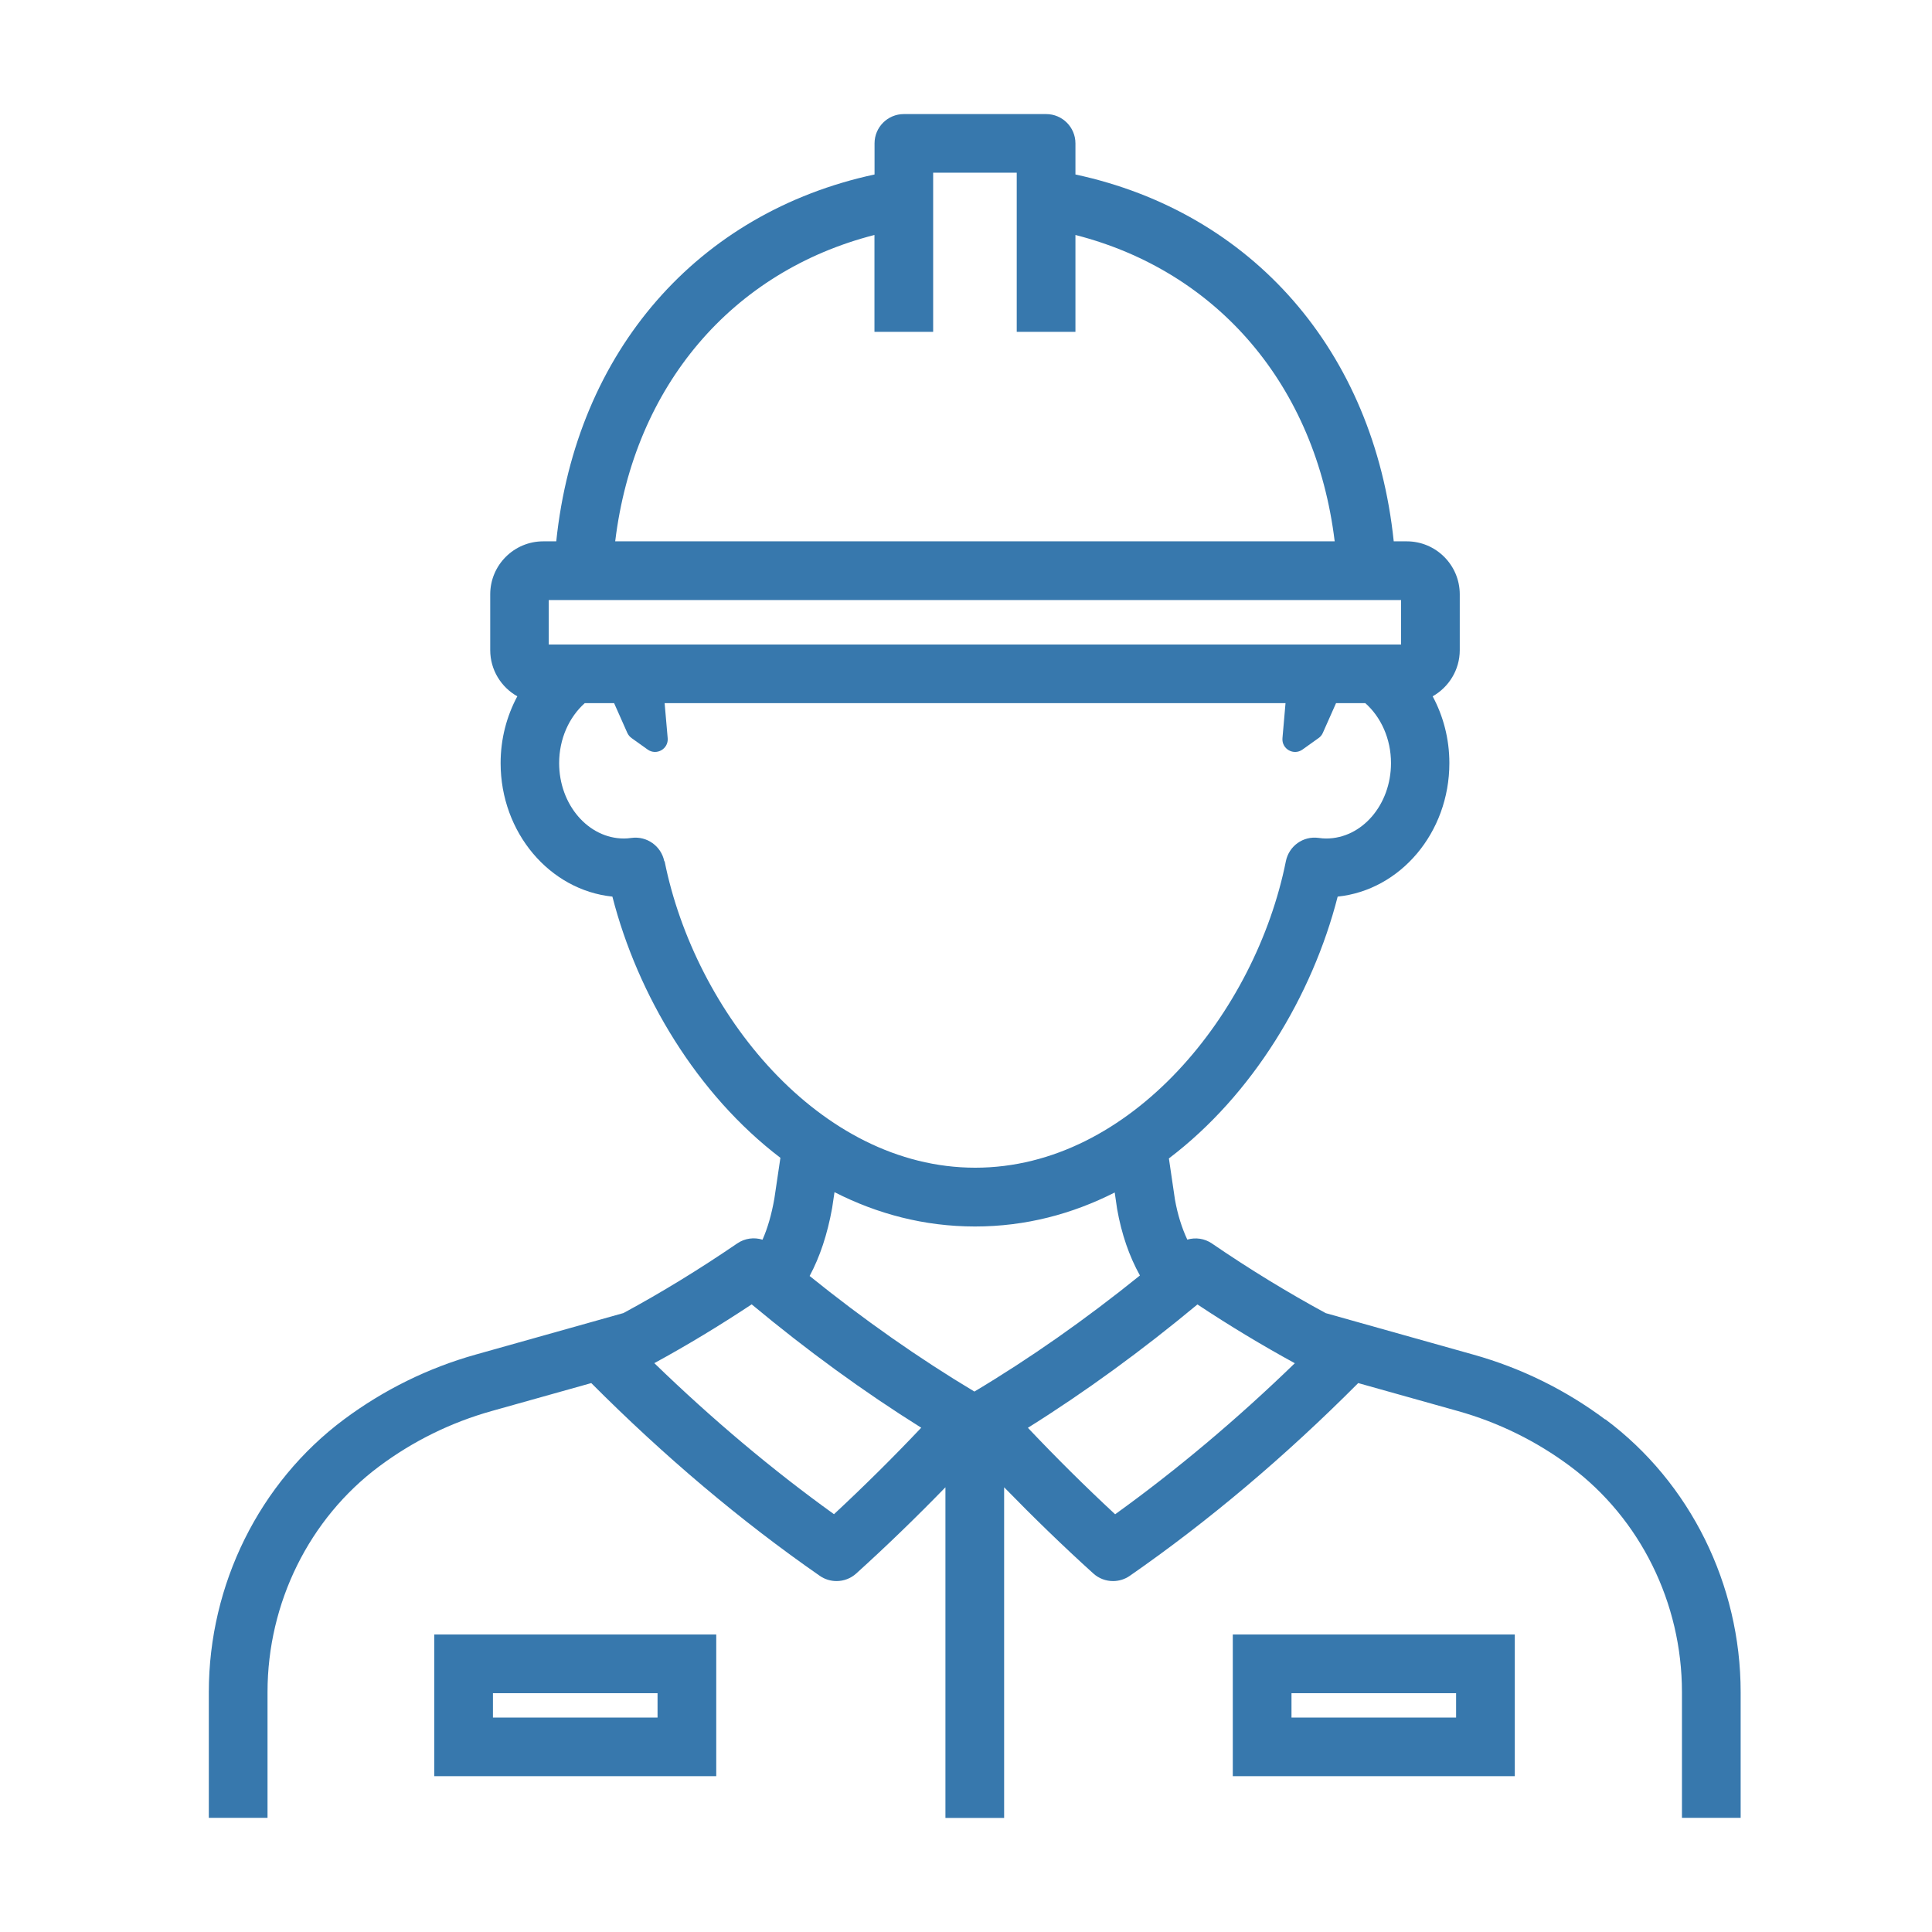 <?xml version="1.0" encoding="UTF-8"?>
<svg id="a" xmlns="http://www.w3.org/2000/svg" version="1.1" viewBox="0 0 226.77 226.77">
  <!-- Generator: Adobe Illustrator 29.8.2, SVG Export Plug-In . SVG Version: 2.1.1 Build 3)  -->
  <defs>
    <style>
      .st0 {
        fill: #3778ad;
      }
    </style>
  </defs>
  <path class="st0" d="M188.41,166.61c-4.66-3.48-9.87-6.04-15.47-7.61l-17.33-4.87c-4.46-2.42-8.94-5.15-13.35-8.17-.87-.6-1.93-.74-2.9-.46-.64-1.37-1.13-2.92-1.45-4.7l-.71-4.83c9.83-7.45,16.84-19.12,19.81-30.73,7.35-.76,13.11-7.5,13.11-15.67,0-2.86-.72-5.53-1.96-7.84,1.89-1.07,3.18-3.1,3.18-5.42v-6.55c0-3.43-2.79-6.22-6.22-6.22h-1.53c-2.33-22.36-16.64-38.61-37.36-43.06v-3.65c0-1.9-1.54-3.44-3.44-3.44h-16.7c-1.9,0-3.44,1.54-3.44,3.44v3.65c-20.72,4.45-35.03,20.71-37.36,43.06h-1.53c-3.43,0-6.22,2.79-6.22,6.22v6.55c0,2.32,1.28,4.35,3.18,5.42-1.24,2.31-1.96,4.98-1.96,7.84,0,8.17,5.77,14.91,13.12,15.67,2.97,11.57,9.94,23.21,19.72,30.66l-.71,4.79c-.33,1.87-.79,3.47-1.39,4.82-.98-.31-2.08-.17-2.97.44-4.42,3.02-8.89,5.76-13.35,8.17l-17.33,4.87c-5.6,1.57-10.8,4.14-15.47,7.61-9.94,7.41-15.87,19.38-15.87,32.01v14.76h6.89v-14.76c0-10.47,4.9-20.37,13.1-26.49,3.98-2.97,8.43-5.16,13.21-6.5l11.69-3.28c8.56,8.59,17.57,16.2,26.83,22.63.59.41,1.28.61,1.96.61.83,0,1.66-.3,2.31-.89,3.54-3.2,7.04-6.59,10.47-10.12v38.81h6.89v-38.81c3.43,3.52,6.93,6.92,10.47,10.12.65.59,1.48.89,2.31.89.68,0,1.37-.2,1.96-.61,9.25-6.42,18.27-14.04,26.82-22.63l11.69,3.28c4.78,1.34,9.23,3.53,13.21,6.5,8.2,6.12,13.1,16.02,13.1,26.49v14.76h6.89v-14.76c0-12.63-5.93-24.6-15.87-32.01ZM102.64,27.58v11.37h6.89v-18.68h9.81v18.68h6.89v-11.37c16.69,4.27,28.21,17.68,30.43,35.96h-84.45c2.22-18.28,13.74-31.69,30.43-35.96ZM64.41,70.43h100.04v5.22h-100.04v-5.22ZM77.97,101.09c-.36-1.78-2.04-2.98-3.84-2.74-.35.05-.64.07-.89.07-4.19,0-7.61-3.97-7.61-8.85,0-2.87,1.19-5.42,3.01-7.04h3.44l1.55,3.49c.11.24.28.45.5.61l1.89,1.35c1.04.74,2.46-.08,2.35-1.34l-.36-4.11h72.88l-.36,4.11c-.11,1.27,1.31,2.08,2.35,1.34l1.89-1.35c.22-.15.39-.36.5-.61l1.55-3.49h3.43c1.83,1.62,3.02,4.17,3.02,7.04,0,4.88-3.41,8.85-7.61,8.85-.26,0-.54-.02-.89-.07-1.81-.25-3.48.95-3.84,2.74-3.54,17.68-18.15,35.97-36.46,35.97s-32.92-18.29-36.46-35.97ZM97.89,177.73c-7.22-5.19-14.29-11.14-21.09-17.73,3.82-2.08,7.64-4.39,11.43-6.9,6.52,5.43,13.19,10.28,19.9,14.48-3.34,3.53-6.77,6.92-10.23,10.14ZM114.38,163.34c-6.5-3.89-12.99-8.44-19.35-13.57,1.2-2.23,2.08-4.87,2.64-7.96l.28-1.88c5,2.55,10.53,4.03,16.49,4.03s11.43-1.47,16.4-3.99l.28,1.92c.52,2.96,1.43,5.58,2.68,7.82-6.38,5.15-12.89,9.72-19.42,13.62ZM130.88,177.73c-3.47-3.22-6.89-6.61-10.23-10.14,6.71-4.2,13.38-9.06,19.9-14.48,3.78,2.51,7.61,4.81,11.43,6.9-6.8,6.59-13.87,12.53-21.09,17.73Z"/>
  <path class="st0" d="M50.97,208.48h33.1v-16.63h-33.1v16.63ZM57.86,198.74h19.32v2.86h-19.32v-2.86Z"/>
  <path class="st0" d="M144.7,208.48h33.1v-16.63h-33.1v16.63ZM151.59,198.74h19.32v2.86h-19.32v-2.86Z"/>
</svg>